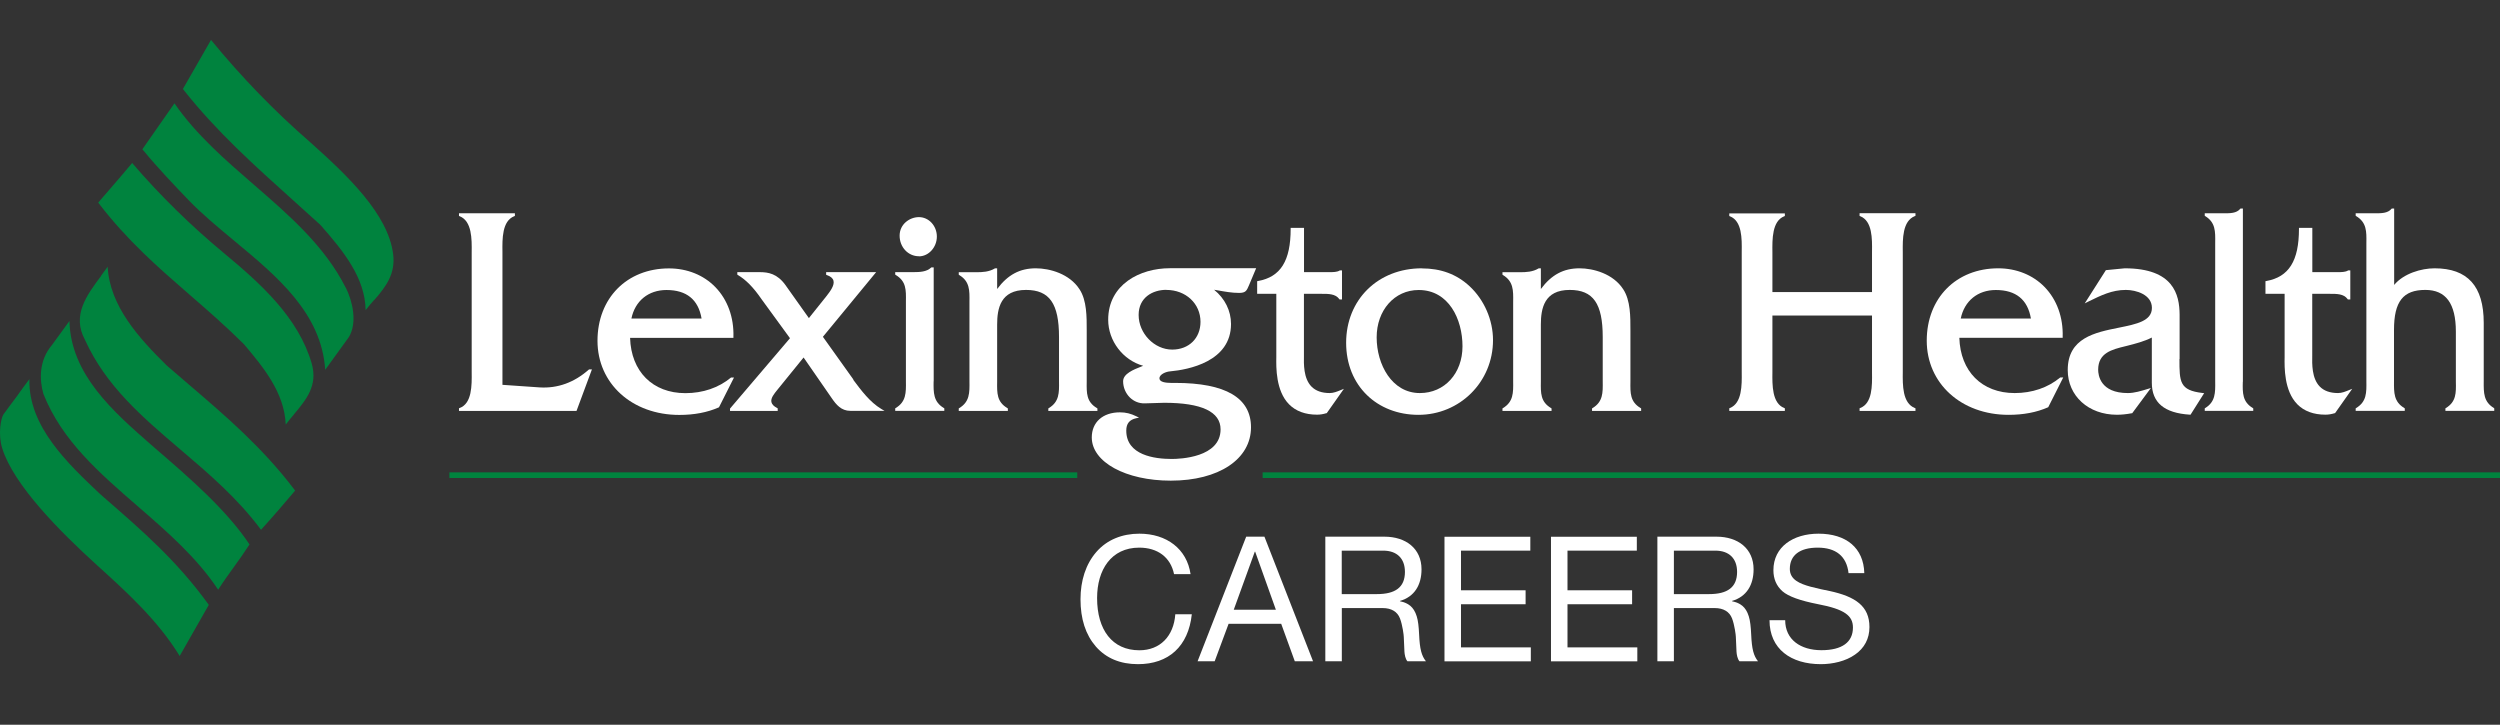 <svg width="307" height="89" viewBox="0 0 307 89" fill="none" xmlns="http://www.w3.org/2000/svg">
<rect x="0" y="0" width="307" height="89" fill="#333333" stroke="none"/>
<g clip-path="url(#clip0_3938_38)">
<path d="M45.976 36.827C47.463 35.123 48.573 33.572 48.278 31.214C47.677 26.326 42.717 21.59 38.073 17.447C33.765 13.711 29.671 9.496 25.913 4.904L22.461 10.925L22.613 11.119C26.555 16.11 31.311 20.386 35.914 24.519C37.065 25.55 38.206 26.581 39.336 27.611C42.259 30.908 44.846 34.184 44.897 38.083C45.233 37.654 45.599 37.225 45.956 36.817L45.976 36.827Z" fill="#00833E"/>
<path d="M42.452 35.327C39.896 30.234 35.466 26.397 31.188 22.692C27.685 19.661 24.07 16.528 21.422 12.69L17.48 18.334L17.643 18.518C19.344 20.59 21.513 22.866 23.214 24.631C24.864 26.335 26.85 27.979 28.754 29.56C34.03 33.939 39.478 38.45 39.937 45.41L42.859 41.368C43.898 39.582 43.297 36.99 42.462 35.316L42.452 35.327Z" fill="#00833E"/>
<path d="M36.097 50.881C37.615 49.064 39.051 47.339 38.277 44.635C36.647 39.022 32.074 34.878 27.532 31.112C23.377 27.663 19.68 24.029 16.228 20.019C15.342 21.08 14.445 22.121 13.58 23.121C13.111 23.662 12.531 24.325 12.062 24.877L12.144 24.989C15.657 29.561 19.364 32.786 23.285 36.195C25.465 38.083 27.715 40.042 29.956 42.267C32.298 45.053 34.916 48.156 35.089 52.136C35.405 51.707 35.751 51.299 36.097 50.891V50.881Z" fill="#00833E"/>
<path d="M12.428 33.867C10.646 36.255 8.802 38.715 10.432 41.726C13.008 47.41 17.459 51.207 22.174 55.218C25.617 58.147 29.171 61.178 32.053 65.056C33.53 63.443 35.21 61.464 36.239 60.249L36.147 60.116C32.216 54.952 27.847 51.207 23.223 47.247C22.317 46.471 21.41 45.696 20.494 44.9C17.072 41.532 13.467 37.582 13.222 32.755C12.968 33.112 12.693 33.48 12.418 33.847L12.428 33.867Z" fill="#00833E"/>
<path d="M5.341 48.4C7.612 54.095 12.144 58.034 16.951 62.198C20.505 65.28 24.171 68.464 26.789 72.414C27.39 71.475 28.052 70.556 28.693 69.669C29.355 68.76 30.027 67.811 30.638 66.852C27.797 62.586 23.153 58.585 19.415 55.36L18.58 54.636C13.926 50.564 8.681 45.991 8.528 39.419L6.39 42.358C4.791 44.236 4.811 46.594 5.341 48.41V48.4Z" fill="#00833E"/>
<path d="M2.224 48.461C1.644 49.257 0.717 50.451 0.422 50.89C0.126 51.329 -0.281 53.299 0.279 55.075C1.695 59.575 7.357 65.27 11.91 69.403C15.596 72.741 19.405 76.2 22.063 80.558L25.638 74.282L25.556 74.159C21.676 68.822 17.531 65.229 12.745 61.065L12.246 60.626C8.304 56.901 3.467 52.339 3.609 46.563C3.141 47.175 2.683 47.808 2.214 48.461H2.224Z" fill="#00833E"/>
<path d="M72.313 45.38C70.521 46.972 68.484 47.706 66.284 47.574L61.701 47.257V31.469C61.701 31.296 61.701 31.122 61.701 30.928C61.681 29.326 61.65 27.142 63.147 26.55L63.229 26.52V26.193H56.364V26.52L56.446 26.55C57.963 27.152 57.943 29.367 57.923 30.979C57.923 31.153 57.923 31.306 57.923 31.469V45.227C57.923 45.38 57.923 45.533 57.923 45.706C57.943 47.329 57.963 49.544 56.446 50.105L56.364 50.135V50.462H70.796L72.69 45.359H72.354L72.313 45.39V45.38Z" fill="white"/>
<path d="M89.789 46.34L89.758 46.37C88.251 47.615 86.316 48.279 84.167 48.279C80.144 48.279 77.497 45.615 77.374 41.492H90.064V41.37C90.135 38.981 89.351 36.807 87.844 35.256C86.408 33.776 84.381 32.96 82.151 32.96C76.987 32.96 73.372 36.614 73.372 41.849C73.372 47.085 77.598 50.953 83.424 50.953C85.237 50.953 86.866 50.646 88.251 50.034L88.292 50.014L90.135 46.36H89.779L89.789 46.34ZM77.537 39.114C77.985 36.95 79.625 35.613 81.845 35.613C84.31 35.613 85.756 36.787 86.153 39.114H77.537Z" fill="white"/>
<path d="M104.81 46.625L101.052 41.359L107.591 33.419H101.45V33.745L101.531 33.776C101.989 33.929 102.264 34.164 102.346 34.45C102.509 35.011 101.979 35.746 101.47 36.389L99.331 39.063L96.449 35.001C95.441 33.603 94.341 33.419 93.302 33.419H90.542V33.725L90.603 33.766C91.591 34.348 92.518 35.287 93.506 36.726L97.009 41.532L89.677 50.136L89.646 50.177V50.462H95.502V50.146L95.431 50.105C95.013 49.891 94.789 49.646 94.728 49.37C94.626 48.891 95.064 48.36 95.451 47.88L98.68 43.9L102.142 48.901C102.682 49.687 103.303 50.452 104.423 50.452H108.619L108.222 50.218C106.817 49.37 105.778 47.972 104.77 46.625H104.81Z" fill="white"/>
<path d="M112.846 31.479C114.038 31.479 115.046 30.366 115.046 29.05C115.046 27.733 114.058 26.662 112.846 26.662C111.706 26.662 110.473 27.529 110.473 28.938C110.473 30.346 111.512 31.468 112.846 31.468V31.479Z" fill="white"/>
<path d="M114.658 46.818C114.658 46.645 114.658 46.461 114.658 46.277V32.836H114.373L114.332 32.867C113.792 33.377 112.968 33.418 112.173 33.418H109.933V33.724L109.994 33.765C111.287 34.541 111.267 35.582 111.246 37.021C111.246 37.194 111.246 37.378 111.246 37.562V46.277C111.246 46.461 111.246 46.645 111.246 46.818C111.267 48.227 111.277 49.329 109.994 50.105L109.933 50.145V50.452H115.962V50.145L115.901 50.105C114.607 49.329 114.628 48.216 114.648 46.818H114.658Z" fill="white"/>
<path d="M133.449 46.86C133.449 46.686 133.449 46.502 133.449 46.319V40.573C133.449 38.93 133.469 36.889 132.563 35.521C131.341 33.623 128.907 32.949 127.196 32.949C125.241 32.949 123.754 33.735 122.45 35.49V32.949H122.185L122.155 32.97C121.452 33.388 120.658 33.429 119.904 33.429H117.735V33.735L117.796 33.776C119.089 34.551 119.069 35.664 119.049 37.062C119.049 37.236 119.049 37.419 119.049 37.603V46.288C119.049 46.472 119.049 46.656 119.049 46.829C119.069 48.237 119.079 49.34 117.796 50.115L117.735 50.156V50.462H123.764V50.156L123.703 50.115C122.409 49.34 122.43 48.299 122.45 46.86C122.45 46.686 122.45 46.502 122.45 46.319V39.858C122.45 37.879 122.857 35.603 125.994 35.603C128.876 35.603 130.047 37.276 130.047 41.389V46.319C130.047 46.502 130.047 46.676 130.047 46.849C130.068 48.237 130.078 49.34 128.795 50.115L128.734 50.156V50.462H134.763V50.156L134.702 50.115C133.408 49.34 133.429 48.299 133.449 46.86Z" fill="white"/>
<path d="M152.157 35.97C152.982 35.97 153.094 35.684 153.359 35.072L154.255 32.938H143.653C140.007 32.938 136.086 34.918 136.086 39.266C136.086 41.868 137.909 44.236 140.384 44.92C140.302 44.951 140.221 44.991 140.129 45.022C139.192 45.389 137.919 45.9 137.919 46.818C137.919 47.573 138.225 48.298 138.754 48.819C139.253 49.298 139.885 49.553 140.577 49.533L142.96 49.462C147.564 49.462 149.886 50.564 149.886 52.727C149.886 56.187 144.895 56.361 143.887 56.361C141.799 56.361 138.306 55.911 138.306 52.88C138.306 52.023 138.693 51.544 139.518 51.36L139.875 51.288L139.549 51.125C138.866 50.788 138.255 50.635 137.522 50.635C135.424 50.635 134.07 51.85 134.07 53.717C134.07 56.748 138.245 59.024 143.775 59.024C149.662 59.024 153.623 56.391 153.623 52.472C153.623 48.849 150.497 47.022 144.325 47.022H144.172C143.765 47.022 142.818 47.053 142.492 46.726C142.421 46.655 142.38 46.563 142.38 46.461C142.38 45.951 143.215 45.634 143.684 45.604C145.934 45.4 151.169 44.41 151.169 39.786C151.169 38.164 150.415 36.653 149.091 35.582C149.234 35.602 149.376 35.633 149.519 35.653C150.375 35.806 151.261 35.97 152.157 35.97ZM143.225 35.602C145.619 35.602 147.421 37.286 147.421 39.521C147.421 41.532 145.995 42.93 143.948 42.93C141.748 42.93 139.824 40.94 139.824 38.674C139.824 36.541 141.535 35.592 143.225 35.592V35.602Z" fill="white"/>
<path d="M163.29 48.267C162.322 48.267 161.569 48.002 161.049 47.471C160.062 46.461 160.102 44.695 160.123 43.644C160.123 43.501 160.123 43.369 160.123 43.256V36.082H162.292C163.127 36.082 163.993 36.072 164.461 36.725L164.502 36.776H164.797V33.204H164.532L164.502 33.224C164.186 33.418 163.697 33.418 163.259 33.418H160.133V27.979H158.493V28.101C158.493 32.03 157.261 34.01 154.481 34.51L154.379 34.531V36.082H156.731V43.542C156.731 43.634 156.731 43.746 156.731 43.869C156.711 45.104 156.66 47.982 158.29 49.645C159.125 50.492 160.286 50.921 161.742 50.921C162.109 50.921 162.496 50.86 162.883 50.737H162.923L165.032 47.747L164.624 47.91C164.176 48.094 163.748 48.267 163.29 48.267Z" fill="white"/>
<path d="M174.604 32.949C169.217 32.949 165.306 36.797 165.306 42.093C165.306 47.39 169.125 50.942 174.187 50.942C179.248 50.942 183.342 46.911 183.342 41.767C183.342 39.297 182.263 36.817 180.46 35.143C178.871 33.674 176.946 32.959 174.594 32.959L174.604 32.949ZM174.36 48.268C170.917 48.268 169.054 44.747 169.054 41.43C169.054 38.113 171.223 35.613 174.217 35.613C177.904 35.613 179.594 39.195 179.594 42.522C179.594 45.849 177.395 48.268 174.36 48.268Z" fill="white"/>
<path d="M200.217 46.86C200.217 46.686 200.217 46.502 200.217 46.319V40.573C200.217 38.93 200.237 36.889 199.331 35.521C198.109 33.623 195.675 32.949 193.964 32.949C192.008 32.949 190.522 33.735 189.218 35.49V32.949H188.953L188.923 32.97C188.22 33.388 187.426 33.429 186.672 33.429H184.503V33.735L184.564 33.776C185.857 34.551 185.837 35.664 185.816 37.062C185.816 37.236 185.816 37.419 185.816 37.603V46.288C185.816 46.472 185.816 46.656 185.816 46.829C185.837 48.237 185.847 49.34 184.564 50.115L184.503 50.156V50.462H190.532V50.156L190.471 50.115C189.177 49.34 189.198 48.299 189.218 46.86C189.218 46.686 189.218 46.502 189.218 46.319V39.858C189.218 37.879 189.625 35.603 192.762 35.603C195.644 35.603 196.815 37.276 196.815 41.389V46.319C196.815 46.502 196.815 46.676 196.815 46.849C196.836 48.237 196.846 49.34 195.563 50.115L195.502 50.156V50.462H201.531V50.156L201.47 50.115C200.176 49.34 200.197 48.299 200.217 46.86Z" fill="white"/>
<path d="M228.356 26.519L228.437 26.549C229.934 27.142 229.904 29.326 229.883 30.918C229.883 31.111 229.883 31.295 229.883 31.469V35.867H217.652V31.469C217.652 31.316 217.652 31.142 217.652 30.979C217.632 29.366 217.611 27.152 219.098 26.56L219.18 26.529V26.203H212.356V26.529L212.438 26.56C213.935 27.152 213.904 29.315 213.884 30.897C213.884 31.091 213.884 31.265 213.884 31.438V45.226C213.884 45.379 213.884 45.542 213.884 45.706C213.904 47.308 213.924 49.502 212.438 50.104L212.356 50.135V50.462H219.18V50.135L219.098 50.104C217.611 49.512 217.632 47.308 217.652 45.706C217.652 45.532 217.652 45.379 217.652 45.226V38.745H229.883V45.226C229.883 45.4 229.883 45.573 229.883 45.767C229.904 47.349 229.934 49.523 228.437 50.104L228.356 50.135V50.462H235.22V50.135L235.138 50.104C233.621 49.502 233.641 47.308 233.662 45.695C233.662 45.532 233.662 45.369 233.662 45.216V31.428C233.662 31.275 233.662 31.122 233.662 30.948C233.641 29.346 233.621 27.142 235.138 26.539L235.22 26.509V26.182H228.356V26.509V26.519Z" fill="white"/>
<path d="M252.991 46.359C251.484 47.605 249.549 48.268 247.4 48.268C243.377 48.268 240.729 45.604 240.607 41.481H253.296V41.359C253.368 38.971 252.583 36.797 251.076 35.245C249.64 33.766 247.614 32.949 245.383 32.949C240.22 32.949 236.604 36.603 236.604 41.838C236.604 47.074 240.831 50.942 246.656 50.942C248.469 50.942 250.098 50.636 251.484 50.023L251.524 50.003L253.368 46.349H253.011L252.981 46.38L252.991 46.359ZM240.78 39.114C241.228 36.95 242.868 35.613 245.088 35.613C247.552 35.613 248.999 36.787 249.396 39.114H240.78Z" fill="white"/>
<path d="M267.656 44.094V38.624C267.636 36.184 266.923 32.949 260.914 32.949L258.602 33.174L256.005 37.256L256.474 37.021C258.022 36.266 259.346 35.603 261.057 35.603C262.34 35.603 264.255 36.195 264.255 37.807C264.255 39.42 262.381 39.797 260.211 40.236C257.258 40.828 253.918 41.491 253.918 45.441C253.918 48.625 256.464 50.932 259.957 50.932C260.507 50.932 261.118 50.87 261.78 50.748H261.831L264.132 47.645L263.756 47.758C262.951 48.003 262.116 48.268 261.301 48.268C257.92 48.268 257.655 46.074 257.655 45.4C257.655 43.328 259.346 42.92 260.975 42.522L261.179 42.471C262.228 42.206 263.297 41.93 264.244 41.451V47.002C264.244 49.442 265.772 50.727 268.929 50.922H269L270.671 48.278L270.467 48.258C267.636 47.931 267.636 46.88 267.636 44.084L267.656 44.094Z" fill="white"/>
<path d="M275.427 46.89C275.427 46.696 275.427 46.492 275.427 46.277V25.611H275.132L275.091 25.652C274.643 26.193 273.849 26.193 273.105 26.193H270.743V26.499L270.804 26.54C272.067 27.315 272.046 28.417 272.026 29.816C272.026 29.999 272.026 30.183 272.026 30.367V46.277C272.026 46.461 272.026 46.645 272.026 46.828C272.046 48.227 272.056 49.339 270.804 50.105L270.743 50.145V50.452H276.7V50.145L276.639 50.105C275.366 49.339 275.387 48.257 275.417 46.88L275.427 46.89Z" fill="white"/>
<path d="M287.11 48.267C286.142 48.267 285.389 48.002 284.869 47.471C283.882 46.461 283.922 44.695 283.943 43.644C283.943 43.501 283.943 43.369 283.943 43.256V36.082H286.112C286.947 36.082 287.813 36.072 288.281 36.725L288.322 36.776H288.617V33.204H288.352L288.322 33.224C288.006 33.418 287.517 33.418 287.079 33.418H283.953V27.979H282.313V28.101C282.313 32.03 281.081 34.01 278.301 34.51L278.199 34.531V36.082H280.551V43.542C280.551 43.634 280.551 43.746 280.551 43.869C280.531 45.104 280.48 47.982 282.109 49.645C282.945 50.492 284.106 50.921 285.562 50.921C285.929 50.921 286.316 50.86 286.703 50.737H286.743L288.851 47.747L288.444 47.91C287.996 48.094 287.568 48.267 287.11 48.267Z" fill="white"/>
<path d="M306.265 50.115C304.971 49.339 304.992 48.227 305.002 46.828C305.002 46.655 305.002 46.471 305.002 46.288V39.644C305.002 35.143 303.026 32.949 298.963 32.949C297.333 32.949 295.154 33.592 294.003 34.99V25.611H293.708L293.667 25.652C293.219 26.193 292.424 26.193 291.65 26.193H289.277V26.499L289.339 26.54C290.632 27.315 290.612 28.428 290.591 29.826C290.591 29.999 290.591 30.183 290.591 30.367V46.277C290.591 46.461 290.591 46.645 290.591 46.818C290.612 48.227 290.622 49.329 289.339 50.105L289.277 50.145V50.452H295.306V50.145L295.245 50.105C293.952 49.329 293.972 48.217 293.983 46.818C293.983 46.645 293.983 46.461 293.983 46.277V40.511C293.983 37.021 295.103 35.602 297.832 35.602C300.358 35.602 301.58 37.276 301.58 40.725V46.267C301.58 46.471 301.58 46.675 301.58 46.88C301.611 48.257 301.621 49.339 300.358 50.105L300.297 50.145V50.452H306.295V50.145L306.234 50.105L306.265 50.115Z" fill="white"/>
<path d="M146.201 70.506H144.174C143.746 68.424 142.148 67.25 139.897 67.25C136.455 67.25 134.723 69.975 134.723 73.445C134.723 77.323 136.567 79.854 139.917 79.854C142.463 79.854 144.133 78.119 144.327 75.435H146.354C145.926 79.375 143.512 81.559 139.744 81.559C137.565 81.559 135.833 80.834 134.57 79.395C133.308 77.936 132.686 76.007 132.686 73.588C132.686 71.312 133.328 69.281 134.632 67.781C135.935 66.281 137.799 65.536 139.917 65.536C143.258 65.536 145.753 67.403 146.201 70.506Z" fill="white"/>
<path d="M155.273 65.904L161.241 81.202H159L157.33 76.599H150.873L149.162 81.202H147.064L153.032 65.904H155.273ZM154.092 67.741L151.505 74.875H156.678L154.132 67.741H154.092Z" fill="white"/>
<path d="M170.011 65.904C172.638 65.904 174.563 67.363 174.563 69.915C174.563 71.844 173.687 73.282 171.915 73.793V73.834C172.924 74.048 173.606 74.497 173.973 75.681C174.146 76.212 174.227 77.008 174.268 77.926C174.349 79.722 174.563 80.518 175.103 81.202H172.832C172.577 80.927 172.486 80.365 172.465 80.028L172.384 78.212C172.384 78.018 172.231 76.752 171.915 75.936C171.6 75.12 170.866 74.671 169.797 74.671H164.776V81.202H162.75V65.904H170.021H170.011ZM169.084 72.956C171.325 72.956 172.526 72.139 172.526 70.231C172.526 68.557 171.518 67.618 169.858 67.618H164.766V72.956H169.084Z" fill="white"/>
<path d="M187.924 65.904V67.618H179.41V72.487H187.343V74.201H179.41V79.498H187.985V81.212H177.383V65.914H187.924V65.904Z" fill="white"/>
<path d="M201.002 65.904V67.618H192.488V72.487H200.422V74.201H192.488V79.498H201.063V81.212H190.461V65.914H201.002V65.904Z" fill="white"/>
<path d="M210.789 65.904C213.416 65.904 215.341 67.363 215.341 69.915C215.341 71.844 214.465 73.282 212.693 73.793V73.834C213.701 74.048 214.384 74.497 214.75 75.681C214.924 76.212 215.005 77.008 215.046 77.926C215.127 79.722 215.341 80.518 215.881 81.202H213.61C213.355 80.927 213.263 80.365 213.243 80.028L213.162 78.212C213.162 78.018 213.009 76.752 212.693 75.936C212.377 75.12 211.644 74.671 210.575 74.671H205.554V81.202H203.527V65.904H210.799H210.789ZM209.872 72.956C212.113 72.956 213.314 72.139 213.314 70.231C213.314 68.557 212.306 67.618 210.646 67.618H205.554V72.956H209.872Z" fill="white"/>
<path d="M228.926 70.383H227.001C226.767 68.281 225.423 67.25 223.213 67.25C221.003 67.25 219.791 68.189 219.791 69.863C219.791 71.19 221.013 71.68 222.337 72.047C223.213 72.282 224.068 72.455 224.69 72.578C227.837 73.261 229.568 74.425 229.568 76.997C229.568 78.436 228.947 79.589 227.796 80.385C226.645 81.201 225.056 81.559 223.6 81.559C219.944 81.559 217.296 79.711 217.296 76.16H219.221C219.221 78.558 221.125 79.844 223.671 79.844C226.217 79.844 227.541 78.854 227.541 77.058C227.541 75.619 226.533 74.813 223.243 74.19C221.064 73.761 219.628 73.251 218.885 72.608C218.141 71.945 217.775 71.088 217.775 70.016C217.775 67.148 220.209 65.536 223.315 65.536C226.696 65.536 228.855 67.271 228.936 70.383H228.926Z" fill="white"/>
<path d="M307 58.351H155.051" stroke="#00833E" stroke-width="0.69" stroke-miterlimit="10"/>
<path d="M132.288 58.351H55.184" stroke="#00833E" stroke-width="0.69" stroke-miterlimit="10"/>
</g>
<defs>
<clipPath id="clip0_3938_38">
<rect width="307" height="89" fill="white"/>
</clipPath>
</defs>
</svg>
